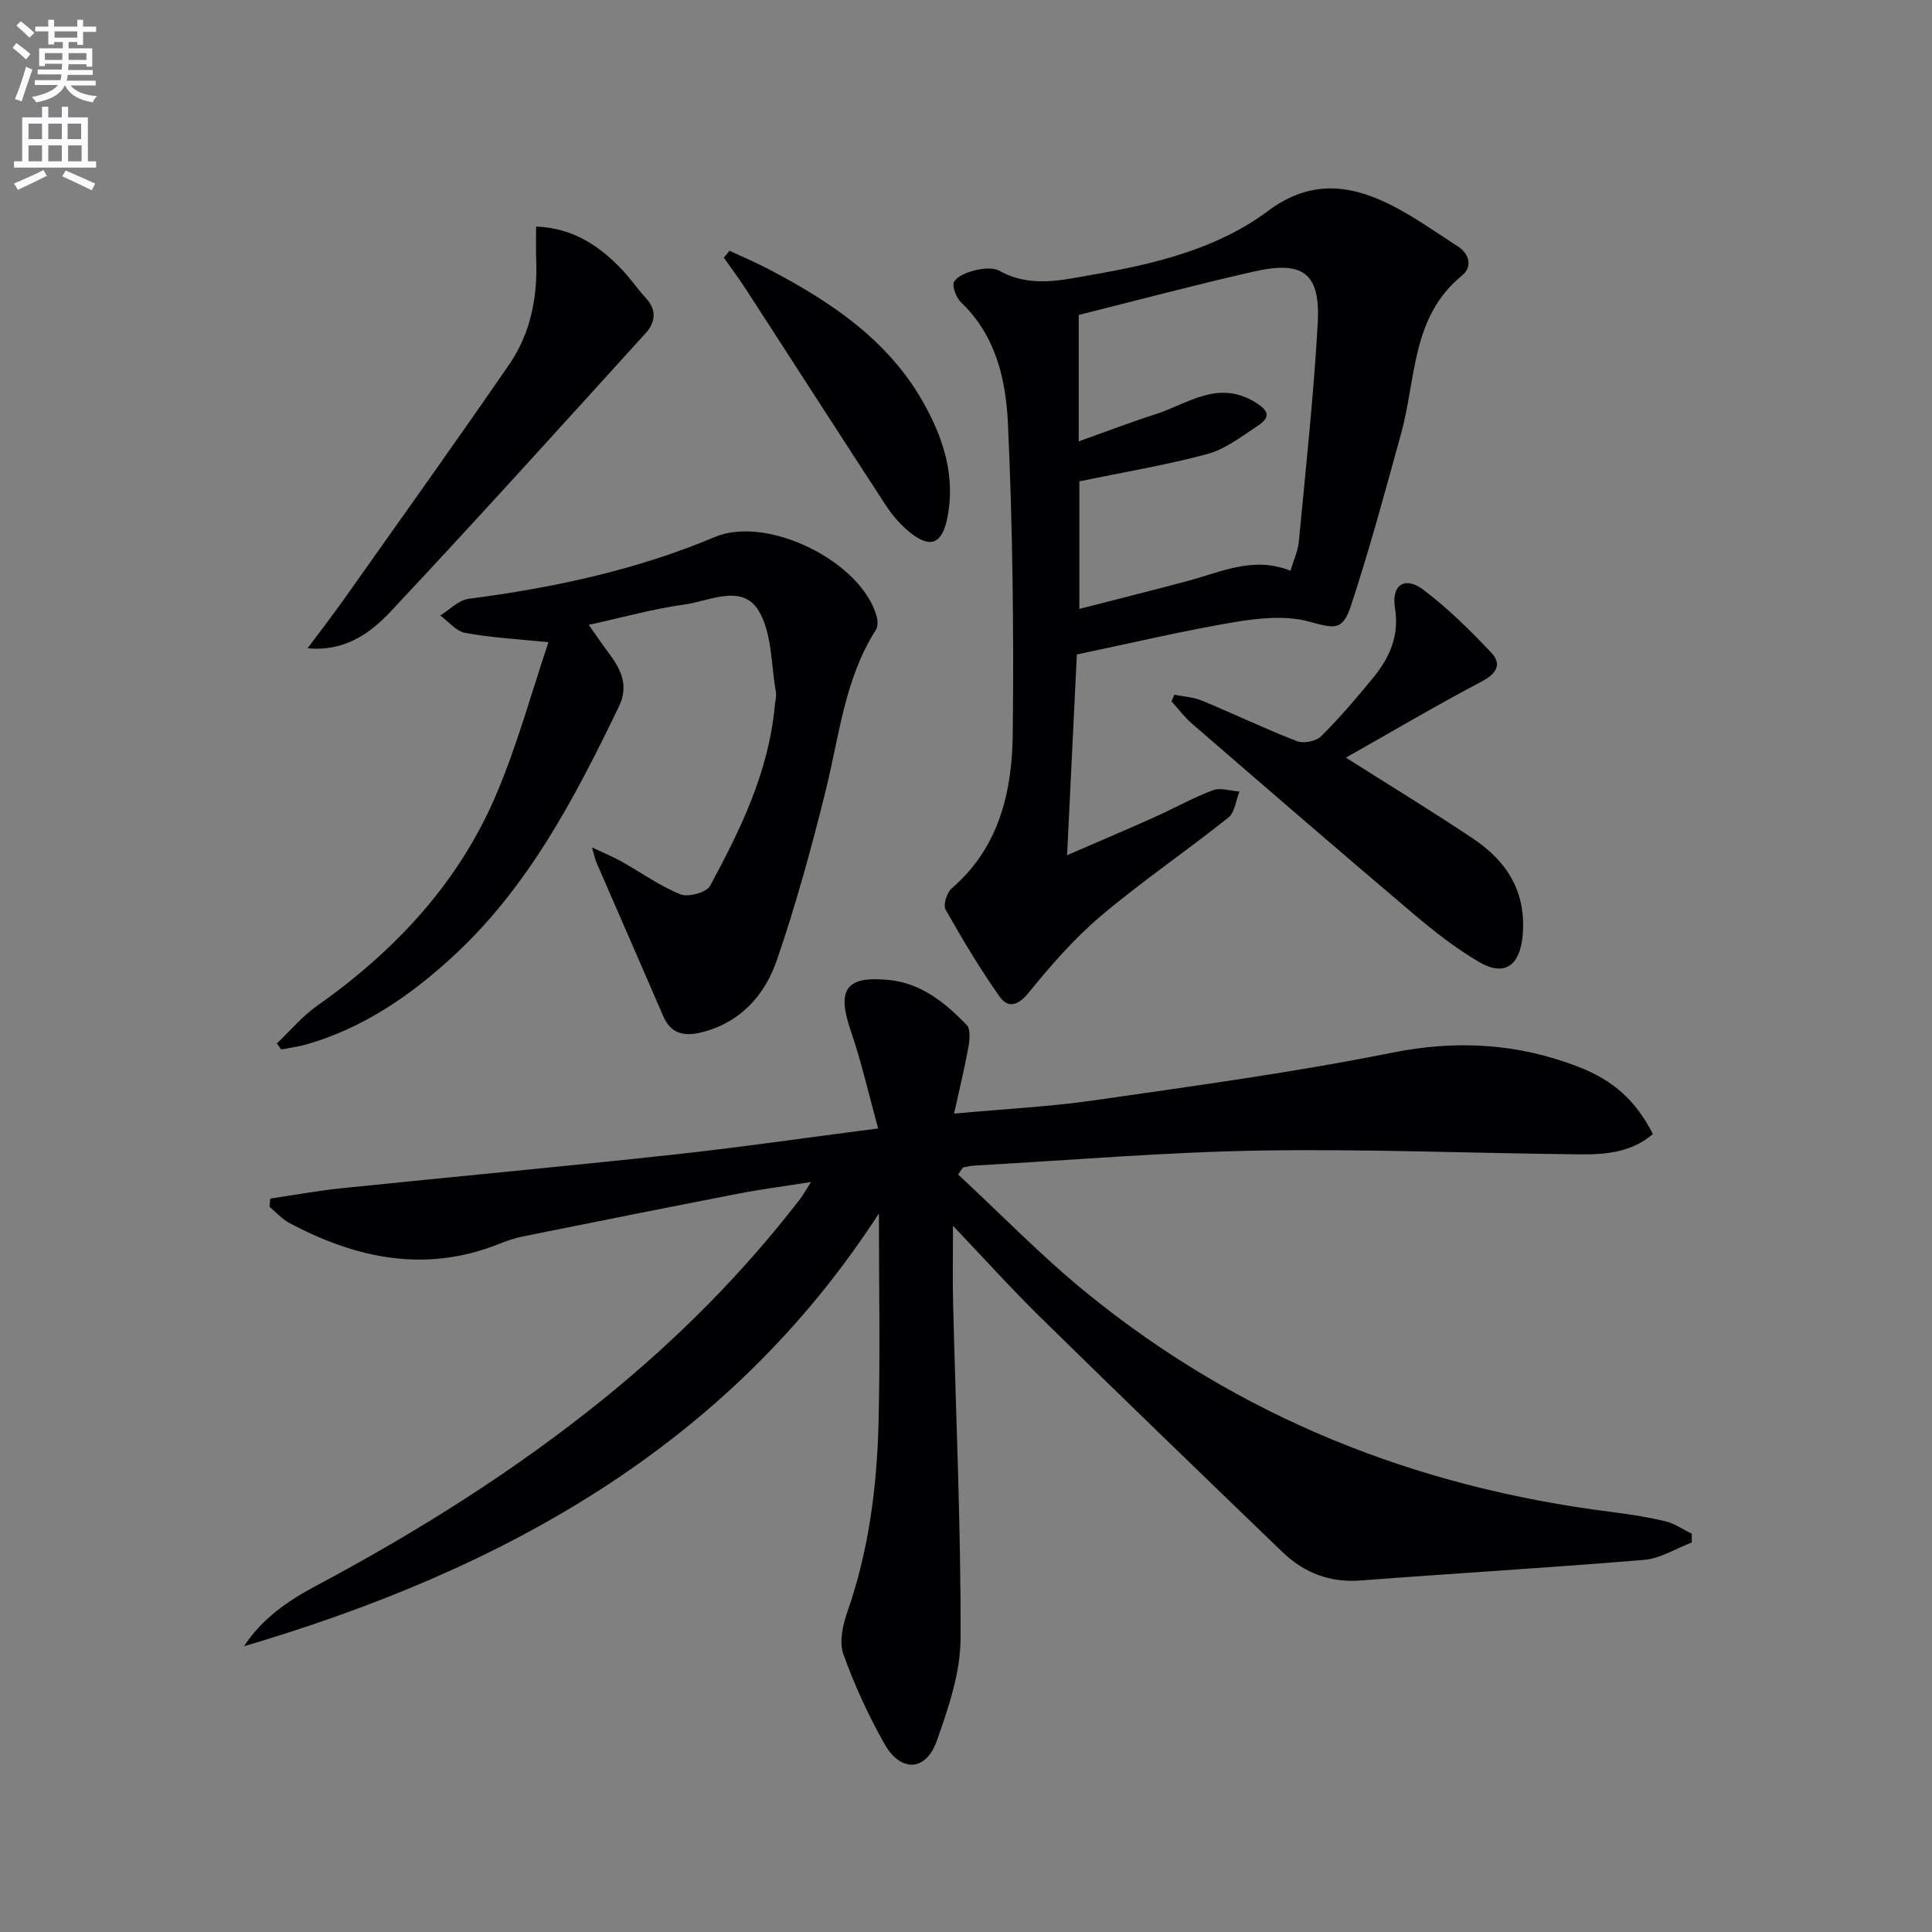 <svg enable-background="new 0 0 400 400" viewBox="0 0 400 400" xmlns="http://www.w3.org/2000/svg"><rect x="0" y="0" width="400" height="400" fill="#808080" stroke="none"/><path d="m2.6 9.9.8-1c.9.7 1.9 1.4 2.9 2.3l-.9 1.1c-1.1-1-2-1.8-2.8-2.4zm.5 10.6c.9-2.1 1.6-4.3 2.3-6.7.4.2.8.4 1.3.6-.7 2.1-1.5 4.3-2.2 6.6zm.3-15.2.9-.9c1 .8 2 1.6 2.8 2.4l-1 1c-.9-.9-1.8-1.7-2.7-2.5zm12.6-1.2h1.2v1.4h2.7v1.1h-2.7v2.7h-1.2v-.6h-1.8v1.3h4.9v3.8h-1.2v-.5h-3.7c0 .4-.1.9-.1 1.2h5.1v1h-5.2c0 .5-.1.9-.2 1.2h6v1h-5.2c1.1 1.3 2.9 2 5.5 2.2-.4.4-.7.8-.9 1.3-2.9-.5-4.8-1.6-5.7-3.5h-.1c-.8 1.7-2.7 2.9-5.9 3.5-.2-.4-.6-.8-.9-1.1 2.8-.6 4.6-1.4 5.4-2.5h-4.8v-1h5.3c.1-.3.2-.7.2-1.2h-4.9v-1h5c0-.4 0-.8.1-1.2h-3.6v.5h-1.2v-3.7h4.9v-1.3h-1.8v.5h-1.2v-2.7h-2.7v-1h2.7v-1.4h1.2v1.4h4.8zm-6.7 8.3h3.6c0-.4 0-.9 0-1.4h-3.6zm1.9-4.6h4.8v-1.3h-4.7v1.3zm6.7 3.2h-3.7v1.4h3.7z" fill="#fbfafc"/><path d="m8.7 22.1h1.3v2.2h2.8v-2.2h1.3v2.2h4.1v9.1h1.7v1.3h-17v-1.3h1.7v-9.1h4.1zm.3 13.1.7 1.2c-1.8.9-3.8 1.9-6 2.9-.2-.4-.5-.8-.8-1.3 2.3-1 4.4-1.9 6.1-2.8zm-3.1-6.4h2.8v-3.2h-2.8zm0 4.6h2.8v-3.3h-2.8zm4.1-4.6h2.8v-3.2h-2.8zm0 4.6h2.8v-3.3h-2.8zm3.6 1.9c2.1.9 4.1 1.8 6.1 2.7l-.7 1.4c-2.2-1.1-4.2-2-6.1-2.9zm3.2-9.7h-2.8v3.2h2.8zm-2.7 7.8h2.8v-3.3h-2.8z" fill="#fbfafc"/><g fill="#010104"><path d="m198.37 243.17c8.86 8.22 17.31 16.95 26.67 24.56 31.64 25.75 68.14 40.21 108.5 45.29 3.78.48 7.57 1.06 11.27 1.95 1.91.46 3.64 1.69 5.45 2.57 0 .6.01 1.21.01 1.81-3.28 1.25-6.5 3.32-9.86 3.6-19.53 1.64-39.11 2.77-58.65 4.27-6.46.5-11.8-1.59-16.3-5.94-16.66-16.05-33.3-32.12-49.82-48.32-6.12-6-11.87-12.38-18.33-19.17 0 5.92-.11 11.01.02 16.09.57 23.11 1.62 46.22 1.55 69.33-.02 7.08-2.51 14.36-4.91 21.18-2.25 6.39-7.49 6.63-10.86.65-3.33-5.91-6.21-12.15-8.49-18.54-.89-2.49-.17-5.96.77-8.64 4.45-12.69 6.16-25.84 6.5-39.14.36-14.25.08-28.52.08-43.5-31.32 48.4-78.11 73.84-131.45 89.62 3.7-5.71 9.09-9.41 14.89-12.5 21.05-11.22 41.18-23.83 59.74-38.87 15.07-12.21 28.66-25.86 40.51-41.24.59-.77 1.05-1.63 2.24-3.5-5.59.88-10.22 1.47-14.8 2.36-14.99 2.91-29.96 5.9-44.93 8.92-1.61.33-3.2.88-4.74 1.49-15.27 6.13-29.64 3.1-43.55-4.31-1.52-.81-2.72-2.21-4.07-3.33.05-.57.1-1.14.14-1.71 4.93-.72 9.84-1.63 14.79-2.14 22.8-2.35 45.63-4.46 68.42-6.93 13.83-1.5 27.61-3.51 42.65-5.45-2-7.25-3.47-13.83-5.65-20.16-2.96-8.59-1.08-11.48 7.9-10.58 6.68.67 11.64 4.73 16.08 9.31.83.86.63 3.08.36 4.58-.78 4.32-1.83 8.6-2.97 13.78 10.5-.97 19.93-1.43 29.22-2.78 20.51-2.96 41.09-5.74 61.4-9.82 13.41-2.69 26.03-1.96 38.59 2.89 7.33 2.83 11.95 7.03 15.47 13.94-4.25 3.68-9.52 4.26-14.78 4.21-22.14-.21-44.29-1.15-66.42-.79-19.77.32-39.51 2.01-59.27 3.11-.8.04-1.6.26-2.39.4-.33.49-.66.97-.98 1.45z"/><path d="m222.95 135.5c-.62 12.8-1.29 26.49-2.02 41.56 6.89-2.99 12.45-5.34 17.97-7.82 4.09-1.83 8.02-4.05 12.19-5.62 1.59-.6 3.67.13 5.53.25-.74 1.83-.96 4.32-2.3 5.4-8.71 6.94-17.95 13.23-26.44 20.41-5.53 4.68-10.38 10.27-14.96 15.91-2.21 2.72-4.29 3.12-5.95.77-4.08-5.78-7.72-11.88-11.2-18.05-.54-.96.26-3.52 1.27-4.38 9.83-8.47 12.5-19.98 12.64-31.93.24-21.45-.02-42.94-1-64.36-.42-9.01-2.49-18.16-9.68-25.01-1.03-.98-1.98-3.47-1.45-4.31.79-1.27 2.85-2.01 4.5-2.4 1.57-.37 3.62-.55 4.92.17 6.4 3.55 12.91 1.89 19.38.76 12.85-2.24 25.67-5.33 36.2-13.19 7.65-5.71 15.07-5.71 22.79-2.44 5.88 2.49 11.2 6.38 16.61 9.88 2.27 1.47 2.94 4.17.74 5.96-10.49 8.52-9.47 21.32-12.58 32.61-3.29 11.94-6.52 23.92-10.39 35.68-1.8 5.46-3.51 4.72-8.83 3.31-4.77-1.26-10.29-.7-15.3.14-10.62 1.79-21.08 4.28-32.64 6.7zm.52-35.85v26.42c7.92-2.04 15.28-3.88 22.61-5.84 6.82-1.83 13.44-5.12 21.1-2.07.67-2.26 1.55-4.11 1.73-6.02 1.42-15.01 3.05-30.02 3.91-45.07.6-10.49-2.93-13.19-13.27-10.84-12.21 2.77-24.31 6-36.21 8.98v26.17c5.65-2.01 10.71-3.96 15.87-5.61 6.68-2.14 12.9-7.22 20.64-2.51 3.17 1.93 3.02 3.28.47 4.96-3.32 2.18-6.66 4.78-10.37 5.79-8.54 2.29-17.3 3.74-26.48 5.64z"/><path d="m113.55 132.97c-6.77-.7-12.08-.97-17.25-1.94-1.87-.35-3.44-2.35-5.15-3.6 1.95-1.19 3.79-3.18 5.86-3.45 17.52-2.28 34.67-5.93 51.02-12.81 10.84-4.56 30.43 5.09 33.5 16.55.23.84.23 2.04-.21 2.72-6.44 10.11-7.54 21.83-10.33 33.08-2.95 11.89-6.18 23.75-10.17 35.32-2.5 7.25-7.58 12.93-15.63 14.91-3.42.84-6.25.37-7.84-3.29-4.6-10.64-9.24-21.26-13.86-31.89-.25-.59-.37-1.23-.93-3.12 2.64 1.25 4.46 1.99 6.17 2.95 4.05 2.27 7.88 5.04 12.15 6.76 1.62.65 5.39-.38 6.13-1.75 6.33-11.7 12.15-23.67 13.39-37.23.09-.99.4-2.03.23-2.98-1.01-5.67-.77-12.16-3.57-16.77-3.44-5.65-10.15-1.98-15.35-1.27-6.34.86-12.57 2.62-19.83 4.21 1.79 2.52 2.94 4.21 4.17 5.85 2.51 3.34 4.18 6.73 2.11 11.02-9.15 18.93-18.79 37.52-34.62 52-8.81 8.06-18.49 14.67-30.12 18-1.69.48-3.46.7-5.2 1.04-.3-.42-.6-.83-.89-1.25 2.75-2.61 5.23-5.61 8.29-7.77 16.41-11.56 29.67-25.83 37.42-44.48 4.12-9.85 6.96-20.22 10.51-30.81z"/><path d="m278.66 156.86c9.26 5.88 17.93 11.15 26.34 16.78 7.09 4.75 11.12 11.19 10.23 20.24-.6 6.02-3.73 8.37-8.97 5.31-4.85-2.83-9.35-6.37-13.65-10.01-15.37-13.02-30.61-26.2-45.85-39.38-1.56-1.35-2.82-3.07-4.22-4.61.2-.45.39-.9.59-1.35 1.9.38 3.92.48 5.68 1.2 6.6 2.73 13.05 5.83 19.7 8.41 1.38.53 3.96.03 4.99-.99 3.78-3.74 7.24-7.82 10.62-11.92 3.48-4.21 5.66-8.75 4.69-14.66-.78-4.79 2.07-6.66 5.85-3.8 5.08 3.84 9.69 8.38 14.07 13.02 2.3 2.44 1.13 4.37-2.02 6.03-9.37 4.93-18.48 10.32-28.05 15.73z"/><path d="m63.68 134.22c2.55-3.42 5.16-6.79 7.62-10.27 11.41-16.12 22.89-32.18 34.09-48.44 4.46-6.47 5.94-13.97 5.62-21.82-.09-2.14-.01-4.28-.01-6.79 7.56.31 12.95 3.9 17.65 8.78 1.84 1.91 3.33 4.15 5.13 6.1 2.27 2.48 1.85 5.04-.08 7.17-17.53 19.31-35.01 38.67-52.85 57.69-4.23 4.5-9.49 8.29-17.17 7.58z"/><path d="m151.05 51.92c2.73 1.28 5.52 2.46 8.19 3.86 12.78 6.71 24.63 14.59 31.94 27.58 4.12 7.33 6.66 15.13 4.99 23.72-1.11 5.7-3.66 6.63-8.15 2.84-1.74-1.47-3.3-3.28-4.55-5.19-9.7-14.88-19.3-29.82-28.96-44.73-1.47-2.27-3.09-4.44-4.65-6.65.4-.47.79-.95 1.19-1.43z"/></g></svg>